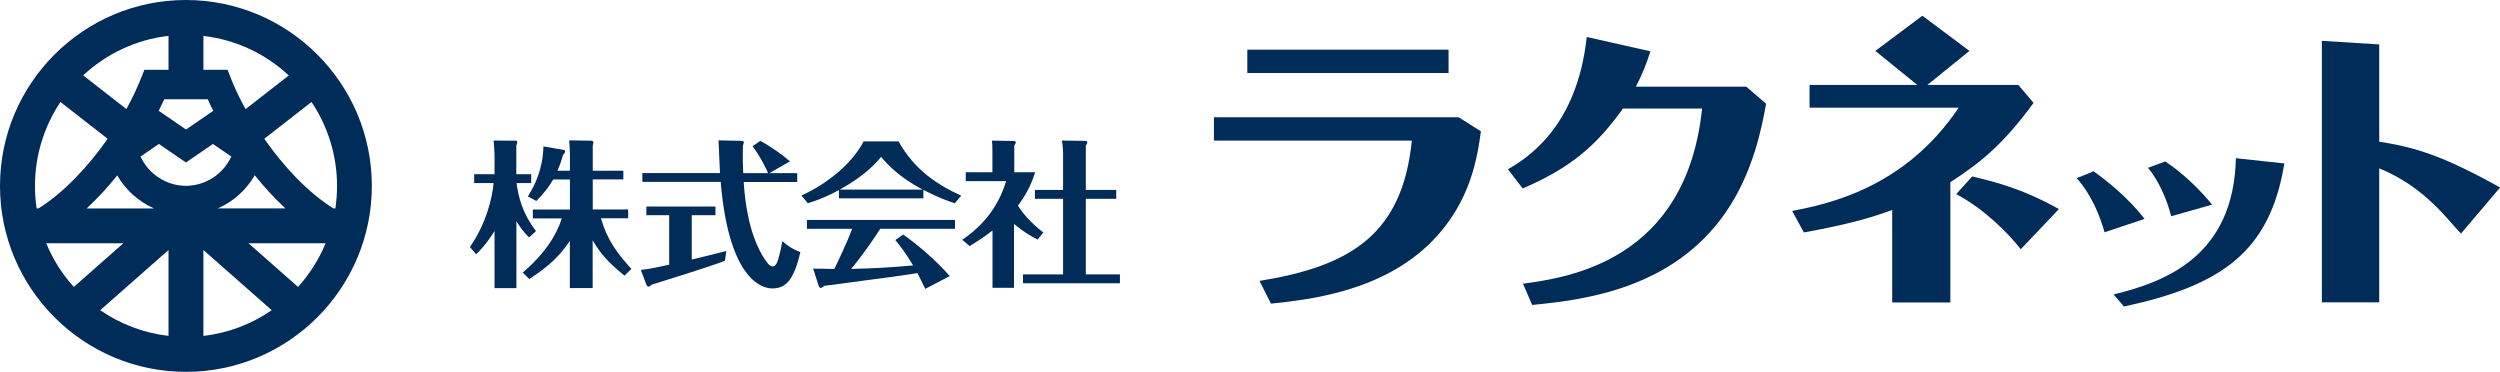 <?xml version="1.0" encoding="UTF-8"?><svg id="uuid-7cd8b43f-216c-43e9-8de3-ac403e6f8403" xmlns="http://www.w3.org/2000/svg" viewBox="0 0 285.87 42.52"><defs><style>.uuid-ae523fec-23c6-4ff4-9c18-4e950e2a4f82{fill:#002c5a;}</style></defs><g id="uuid-83e89423-02f4-4955-a292-1cf6784d7031"><g><path class="uuid-ae523fec-23c6-4ff4-9c18-4e950e2a4f82" d="M21.26,0C9.54,0,0,9.54,0,21.26s9.54,21.26,21.26,21.26,21.26-9.54,21.26-21.26S32.98,0,21.26,0Zm0,21.25c-2.25-.01-4.27-1.35-5.19-3.35l2.1-1.44,3.09,2.12,3.09-2.12,2.1,1.44c-.92,2-2.94,3.34-5.19,3.35Zm-1.68-9.9h4.18c.2,.46,.42,.92,.66,1.38l-.06-.04-3.09,2.12-3.09-2.12-.06,.04c.23-.46,.45-.93,.66-1.38h.82Zm6.86-2.31l-.42-1.06h-2.76v-3.87c3.75,.43,7.14,2.07,9.76,4.52l-4.94,3.85c-.65-1.18-1.21-2.34-1.64-3.43Zm-7.17-1.06h-2.76l-.42,1.06c-.44,1.09-.99,2.26-1.64,3.43l-4.94-3.85c2.63-2.45,6.01-4.09,9.76-4.52v3.87Zm-5.87,12.07c.97,1.68,2.46,3.01,4.22,3.79h-7.72c1.38-1.28,2.57-2.61,3.51-3.79Zm5.87,18.36c-2.87-.33-5.54-1.37-7.81-2.94l7.81-6.88v9.82Zm3.99-9.82l7.81,6.88c-2.27,1.57-4.93,2.61-7.81,2.94v-9.82Zm1.65-4.76c1.76-.78,3.25-2.1,4.22-3.79,.94,1.17,2.12,2.51,3.51,3.79h-7.72Zm13.43,0h-.22c-2.91-1.82-5.69-4.79-7.9-7.96l5.4-4.21c1.84,2.75,2.92,6.05,2.92,9.6,0,.88-.07,1.74-.19,2.58ZM6.91,11.66l5.4,4.21c-2.22,3.17-5,6.14-7.9,7.96h-.22c-.13-.84-.19-1.7-.19-2.58,0-3.55,1.08-6.85,2.92-9.6Zm-1.62,16.16H14.1l-5.66,4.99c-1.32-1.46-2.39-3.14-3.15-4.99Zm28.79,4.99l-5.66-4.99h8.81c-.76,1.84-1.83,3.53-3.15,4.99Z"/><g><g><path class="uuid-ae523fec-23c6-4ff4-9c18-4e950e2a4f82" d="M60.51,27.16c-.61-.58-.91-1.03-1.46-1.85v7.64h-2.5v-6.53c-.91,1.47-1.72,2.28-2.1,2.66l-.72-.83c1.84-2.64,2.56-5.56,2.71-7.32h-2.22v-1.01h2.33v-2.18c0-.29-.06-1.22-.1-1.67l2.59,.02c.1,0,.11,.16,.11,.18,0,.11-.08,.27-.11,.38v3.27h1.7v1.01h-1.67c.34,2.7,1.29,4.24,2.22,5.49l-.79,.74Zm-.74,4.01c2.54-2.16,3.9-4.35,4.47-6.2h-3.31v-1.01h4.24v-3.44h-1.91c-.53,.92-1.12,1.64-1.93,2.46l-.97-.52c.79-1.24,1.72-3.13,1.78-5.72l2.37,.41c.08,.02,.11,.09,.11,.18,0,.11-.13,.29-.23,.36-.17,.59-.34,1.13-.64,1.83h1.42v-1.94c0-.31-.06-1.24-.09-1.53l2.63,.04c.1,.05,.15,.16,.15,.2,0,.11-.06,.25-.08,.32v2.91h3.5v.99h-3.5v3.44h4.05v1.01h-3.11c.7,2.45,1.84,3.99,3.48,5.79l-.79,.77c-1.93-1.57-2.8-2.59-3.64-4.05v5.47h-2.61v-5.4c-1.19,1.78-2.4,2.9-4.64,4.37l-.76-.76Z"/><path class="uuid-ae523fec-23c6-4ff4-9c18-4e950e2a4f82" d="M79.09,29.69c.62-.16,3.41-.83,3.96-.99l-.15,1.11c-1.25,.54-8.05,2.64-8.35,2.73-.26,.22-.3,.23-.38,.23-.17,0-.23-.13-.28-.27l-.61-1.64c1.02-.11,1.25-.16,3.24-.59v-5.66h-2.61v-.99h7.9v.99h-2.71v5.07Zm5.55-13.58c.19,0,.42,0,.42,.16,0,.09-.08,.27-.11,.4-.04,1.91,.02,2.68,.04,3.13h2.84c-.15-.38-.89-1.92-1.78-3.08l.89-.61c1.17,.61,2.63,1.67,3.39,2.34l-2.35,1.35h3.18v1.01h-6.12c.17,2.64,.68,6.12,2.33,8.72,.4,.61,.68,.94,.97,.94,.38,0,.55-.47,.7-1.01,.23-.81,.34-1.48,.42-1.89,.36,.32,.93,.83,2.06,1.26-.79,3.4-1.78,4.15-3.22,4.15s-5-1.46-5.89-12.18h-8.96v-1.01h8.88c-.02-.67-.15-3.44-.17-3.74l2.48,.05Z"/><path class="uuid-ae523fec-23c6-4ff4-9c18-4e950e2a4f82" d="M105.59,22.68h-9.66v-.95c-1.63,.9-2.92,1.31-3.56,1.51l-.72-.88c3.28-1.51,5.93-3.9,7.1-6.19h4c1.82,3.26,4.43,4.96,7.16,6.2l-.74,.88c-.72-.25-1.87-.65-3.58-1.53v.95Zm-2.31,4.14c1.63,1.15,3.67,2.86,5.32,4.75l-2.8,1.46c-.34-.7-.57-1.19-.89-1.8-1.61,.23-3.22,.49-4.83,.68-.57,.07-5.3,.7-5.79,.77-.04,.04-.36,.25-.42,.25-.15,0-.21-.14-.25-.23l-.64-1.98c.38,0,2.06,.02,2.42,.04,.27-.56,1.44-2.95,2.04-4.6h-5.17v-1.01h16.93v1.01h-8.54c-.91,1.42-2.22,3.26-3.33,4.59,2.37-.05,4.73-.18,7.08-.4-.85-1.44-1.51-2.27-2.03-2.9l.89-.63Zm2.22-5.14c-2.69-1.44-3.94-2.79-4.75-3.74-.44,.54-1.7,2.07-4.73,3.74h9.49Z"/><path class="uuid-ae523fec-23c6-4ff4-9c18-4e950e2a4f82" d="M118.64,27.39c-.66-.34-1.42-.74-2.69-1.78v7.3h-2.46v-6.55c-1.16,.9-2.12,1.48-2.61,1.78l-.85-.72c2.12-1.44,4.05-3.51,5.02-6.71h-4.62v-1.01h3.05v-2.34c0-.85-.02-1.01-.06-1.28l2.5,.04c.09,0,.23,0,.23,.16,0,.09-.02,.11-.17,.38v3.04h2.39c-.3,.88-.74,2.19-1.97,3.81,.49,.79,1.33,1.85,2.9,3.08l-.64,.79Zm-.3-4.66v-1.01h3.22v-4.3c0-.38-.06-.97-.13-1.35l2.65,.04c.1,0,.25,0,.25,.18,0,.11-.06,.18-.17,.36v5.07h3.48v1.01h-3.48v8.65h3.9v1.01h-11.08v-1.01h4.58v-8.65h-3.22Z"/></g><g><path class="uuid-ae523fec-23c6-4ff4-9c18-4e950e2a4f82" d="M166.8,13.41l2.54,1.61c-.42,3-1.16,8.02-5.51,12.49-5.74,5.9-14.34,6.77-18.5,7.21l-1.31-2.6c10.41-1.68,16.34-5.31,17.42-16.04h-22.63v-2.67h27.98Zm-1.16-7.73v2.67h-23.01v-2.67h23.01Z"/><path class="uuid-ae523fec-23c6-4ff4-9c18-4e950e2a4f82" d="M174.16,32.44c5.33-.72,18.67-2.7,20.47-20.03h-9.05c-3.03,4.25-5.98,6.78-11.46,9.14l-1.69-2.19c2.09-1.23,7.89-4.72,9.01-15.13l7.28,1.64c-.5,1.57-.86,2.46-1.66,4.04h12.62l2.27,1.95c-.47,2.57-1.44,7.87-4.69,12.53-6.02,8.59-15.93,9.89-22.06,10.48l-1.05-2.43Z"/><path class="uuid-ae523fec-23c6-4ff4-9c18-4e950e2a4f82" d="M240.65,26.56c-.5-1.78-1.43-4.21-3.18-6.19l1.93-.78c1.39,.98,3.93,2.98,5.83,5.44l-4.58,1.53Zm1.04,7.11c6.11-1.48,13.73-4.51,13.98-15.58l5.54,.6c-1.65,10.12-7.19,13.96-18.34,16.36l-1.18-1.38Zm6.58-8.94c-.43-1.75-1.39-4.06-2.65-5.54l1.97-.73c2.25,1.48,4.22,3.53,5.36,4.94l-4.69,1.33Z"/><path class="uuid-ae523fec-23c6-4ff4-9c18-4e950e2a4f82" d="M272.06,5.09v11.11c3.97,.62,7.19,1.54,13.82,5.24l-4.47,5.27c-1.44-1.44-4.01-5.27-9.35-7.46v15.32h-6.56V4.67l6.56,.41Z"/><g><path class="uuid-ae523fec-23c6-4ff4-9c18-4e950e2a4f82" d="M232.53,11.76l-1.74-2.05h-10.39l4.8-3.89-5.38-4.02-5.38,4.02,4.8,3.89h-12.32v2.6h17.05c-6.14,9.18-14.94,11.02-19.04,11.81l1.34,2.46c5.45-.99,7.92-1.78,10.1-2.57v10.58h6.65v-13.76c3.56-2.29,6.11-4.42,9.52-9.07Z"/><path class="uuid-ae523fec-23c6-4ff4-9c18-4e950e2a4f82" d="M225.51,20.18l-1.82,2.02c3.13,1.64,5.92,4.42,7.38,6.3l4.36-4.59c-4.18-2.36-7.56-3.18-9.92-3.73Z"/></g></g></g></g></g></svg>